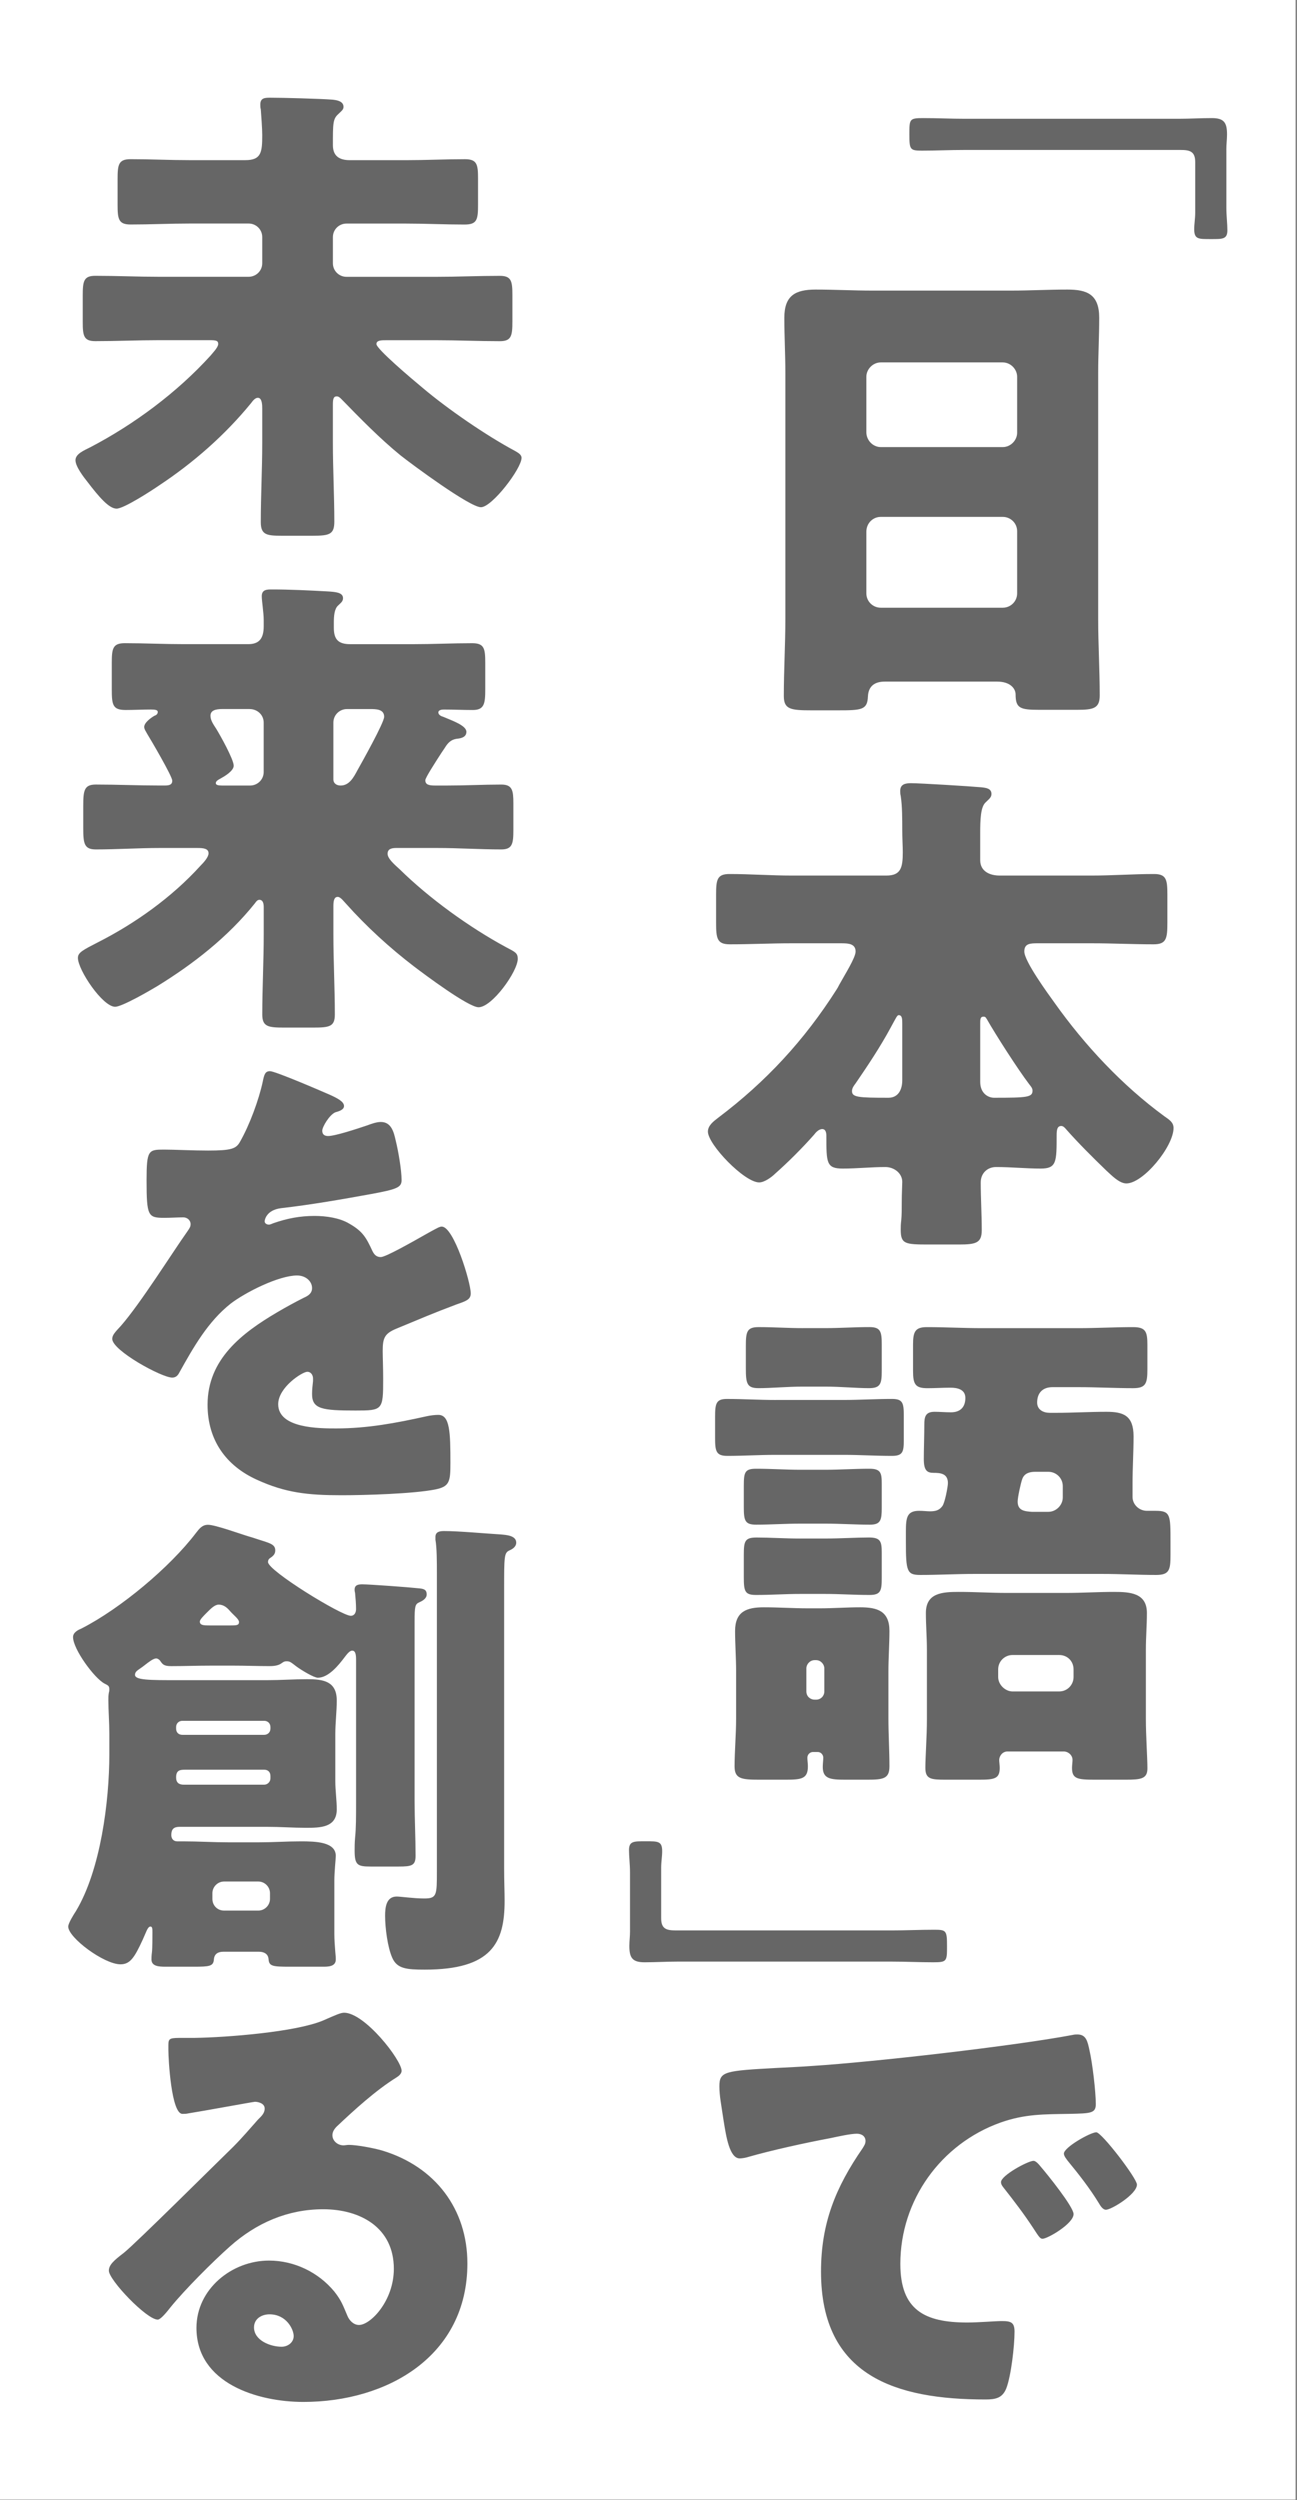 <svg width="681" height="1312" viewBox="0 0 681 1312" fill="none" xmlns="http://www.w3.org/2000/svg">
<rect x="0" y="0" width="681" height="1312" fill="#808080" stroke="none"/>
<g clip-path="url(#clip0_92_530)">
<rect x="650" y="39" width="1233" height="620" transform="rotate(90 650 39)" fill="black" fill-opacity="0.2"/>
<path d="M680.26 1311.67H0V0H680.26V1311.67ZM643.9 78.69C643.9 75.49 644.26 73.18 644.26 70.51C644.26 64.29 642.66 61.97 636.26 61.97C630.57 61.97 624.7 62.33 619.01 62.33H506.45C499.34 62.33 492.05 61.97 484.76 61.97C477.47 61.97 477.47 62.5 477.47 70.51C477.47 78.52 477.83 79.05 484.05 79.05C491.52 79.05 498.99 78.69 506.46 78.69H619.74C624.72 78.69 627.56 79.4 627.56 85.09V111.59C627.56 114.61 627.03 117.46 627.03 120.3C627.03 125.63 629.34 125.46 635.74 125.46C641.79 125.46 644.45 125.64 644.45 120.84C644.45 117.46 643.92 113.37 643.92 109.1V78.69H643.9ZM523.56 357.67C530.56 357.67 533.25 361.44 533.25 364.4C533.25 371.67 535.67 372.48 545.64 372.48H565.57C574.19 372.48 577.42 371.67 577.42 364.94C577.42 351.48 576.61 338.28 576.61 324.82V195.57C576.61 186.15 577.15 176.45 577.15 166.76C577.15 154.37 570.69 151.95 560.46 151.95C550.23 151.95 540.8 152.49 531.11 152.49H457.87C447.91 152.49 438.21 151.95 428.25 151.95C417.48 151.95 411.82 155.18 411.82 166.76C411.82 176.45 412.36 186.15 412.36 195.57V324.82C412.36 338.28 411.55 351.75 411.55 365.21C411.55 372.21 415.05 372.75 426.09 372.75H440.09C452.48 372.75 455.44 372.48 455.71 365.48C455.98 359.83 459.48 357.67 464.6 357.67H523.57H523.56ZM454.89 197.72C454.89 193.68 458.39 190.18 462.43 190.18H526.52C530.56 190.18 534.06 193.68 534.06 197.72V227.07C534.06 231.11 530.56 234.61 526.52 234.61H462.43C458.39 234.61 454.89 231.11 454.89 226.8V197.72ZM454.89 279.05C454.89 274.47 458.39 271.24 462.43 271.24H526.52C530.56 271.24 534.06 274.47 534.06 278.78V311.36C534.06 315.67 530.56 318.9 526.52 318.9H462.43C458.39 318.9 454.89 315.67 454.89 311.36V279.05ZM442.24 495C445.47 495 449.24 495.27 449.24 499.31C449.24 502.54 443.58 511.43 440.62 516.81C440.08 517.89 439.81 518.43 439.27 519.23C422.31 545.89 402.11 567.7 377.07 586.55C374.65 588.43 371.69 590.59 371.69 593.82C371.69 600.55 390.81 620.48 398.62 620.48C401.31 620.48 405.08 617.79 406.97 615.9C413.7 609.98 421.51 602.17 427.43 595.44C428.24 594.36 429.85 592.48 431.74 592.48C433.63 592.48 433.89 594.63 433.89 595.98C433.89 610.25 433.89 613.21 442.51 613.21C450.05 613.21 457.59 612.4 464.86 612.4C469.44 612.4 473.74 615.63 473.74 620.21C473.74 621.83 473.47 626.4 473.47 630.44C473.47 634.48 473.47 637.71 473.2 640.4C472.93 642.55 472.93 643.9 472.93 645.25C472.93 652.79 475.08 653.06 487.74 653.06H503.36C512.51 653.06 515.48 652.25 515.48 645.52C515.48 637.17 514.94 628.83 514.94 620.48C514.94 615.63 518.44 612.4 523.02 612.4C530.83 612.4 538.64 613.21 546.45 613.21C554.8 613.21 554.8 609.71 554.8 595.71C554.8 593.02 555.07 590.86 557.22 590.86C558.03 590.86 558.84 591.4 559.91 592.74C566.1 599.74 573.64 607.28 580.91 614.28C583.6 616.7 587.64 621.01 591.41 621.01C600.3 621.01 616.18 601.62 616.18 591.93C616.18 588.97 614.03 587.62 611.33 585.74C589.25 569.58 569.59 548.58 553.71 526.23C550.21 521.38 537.82 504.42 537.82 499.3C537.82 494.99 541.05 494.99 545.09 494.99H573.36C584.13 494.99 594.9 495.53 605.67 495.53C612.4 495.53 612.94 492.57 612.94 484.22V469.41C612.94 461.6 612.4 458.64 605.94 458.64C594.9 458.64 584.13 459.45 573.36 459.45H524.89C519.77 459.45 514.66 457.3 514.66 451.37V437.37C514.66 429.83 514.93 423.64 517.35 421.21C519.23 419.33 520.58 418.52 520.58 416.63C520.58 413.67 517.62 413.4 515.2 413.13C509.28 412.59 483.16 410.98 478.31 410.98C475.35 410.98 472.66 411.52 472.66 415.02C472.66 415.83 472.66 416.64 472.93 417.71C473.74 422.83 473.74 430.1 473.74 435.48C473.74 440.06 474.01 444.1 474.01 447.33C474.01 455.41 472.93 459.45 465.39 459.45H415.57C404.8 459.45 394.03 458.64 382.99 458.64C376.53 458.64 375.99 461.6 375.99 469.41V484.22C375.99 492.57 376.53 495.53 383.26 495.53C394.03 495.53 404.8 494.99 415.57 494.99H442.23L442.24 495ZM473.74 566.89C473.74 571.47 471.86 576.05 466.47 576.05C450.58 576.05 447.35 575.78 447.35 572.55C447.35 570.93 448.43 569.59 449.24 568.51C455.7 559.09 462.16 549.39 467.55 539.43C470.51 534.04 471.05 532.7 471.86 532.7C473.74 532.7 473.74 534.85 473.74 537.28V566.9V566.89ZM514.67 537C514.67 535.12 514.67 533.5 516.29 533.5C517.1 533.5 517.37 533.5 518.18 534.85C522.76 542.93 534.34 560.97 540.26 568.78C541.07 569.86 542.14 570.93 542.14 572.28C542.14 575.78 539.45 576.05 521.94 576.05C518.98 576.05 514.67 573.9 514.67 567.7V537ZM407.23 734.64C398.61 734.64 390.27 734.1 381.65 734.1C375.99 734.1 375.46 736.52 375.46 743.52V754.56C375.46 761.56 376 763.98 381.92 763.98C390.27 763.98 398.62 763.44 407.23 763.44H443.04C451.39 763.44 459.73 763.98 468.35 763.98C474 763.98 474.54 761.83 474.54 755.9V742.71C474.54 736.25 474 734.09 468.35 734.09C459.73 734.09 451.39 734.63 443.04 734.63H407.23V734.64ZM429.31 919.36C431.19 919.36 432.27 920.98 432.27 922.32C432.27 923.66 432 925.55 432 927.17C432 933.36 435.77 933.9 443.85 933.9H455.43C463.78 933.9 467.01 933.36 467.01 926.9C467.01 918.55 466.47 910.2 466.47 901.59V877.09C466.47 869.82 467.01 862.82 467.01 855.82C467.01 845.32 460.55 843.43 451.66 843.43C444.66 843.43 437.39 843.97 430.39 843.97H424.2C416.66 843.97 408.85 843.43 401.04 843.43C392.15 843.43 385.96 845.58 385.96 855.82C385.96 862.82 386.5 870.09 386.5 877.09V901.59C386.5 910.21 385.69 919.36 385.69 926.9C385.69 933.36 389.19 933.9 398.61 933.9H412.61C420.96 933.9 424.19 933.36 424.19 926.9C424.19 925.28 423.92 923.94 423.92 922.32C423.92 920.7 425.27 919.36 426.88 919.36H429.3H429.31ZM420.16 771.26C412.62 771.26 404.81 770.72 397 770.72C391.08 770.72 390.54 772.6 390.54 779.61V790.65C390.54 797.92 391.08 800.07 397 800.07C404.54 800.07 412.35 799.53 420.16 799.53H433.35C441.16 799.53 448.97 800.07 456.78 800.07C462.43 800.07 462.97 797.65 462.97 791.19V778.53C462.97 772.88 462.43 770.72 456.51 770.72C448.7 770.72 440.89 771.26 433.35 771.26H420.16ZM420.16 807.35C412.08 807.35 404.27 806.81 397.27 806.81C391.08 806.81 390.54 808.69 390.54 815.96V827.54C390.54 835.08 391.08 836.96 397 836.96C404.81 836.96 412.35 836.42 420.16 836.42H433.35C440.89 836.42 448.7 836.96 456.51 836.96C462.43 836.96 462.97 834.81 462.97 828.08V814.88C462.97 808.96 462.43 806.8 456.24 806.8C449.51 806.8 441.43 807.34 433.35 807.34H420.16V807.35ZM421.5 696.94C413.69 696.94 406.15 696.4 398.34 696.4C392.15 696.4 391.61 698.82 391.61 706.36V717.94C391.61 726.02 392.15 728.44 398.34 728.44C405.07 728.44 413.15 727.63 421.5 727.63H433.35C441.7 727.63 449.51 728.44 456.24 728.44C462.43 728.44 462.97 726.02 462.97 719.28V705.55C462.97 698.82 462.43 696.39 456.51 696.39C448.7 696.39 441.16 696.93 433.35 696.93H421.5V696.94ZM423.39 875.47C423.39 873.32 425.27 871.16 427.7 871.16H428.51C430.93 871.16 432.82 873.31 432.82 875.47V887.59C432.82 890.01 430.94 891.9 428.51 891.9H427.7C425.55 891.9 423.39 890.28 423.39 887.59V875.47ZM551.02 741.37C547.79 741.37 544.56 739.75 544.56 735.99C544.56 730.87 547.52 727.91 552.64 727.91H566.37C575.79 727.91 585.49 728.45 594.91 728.45C601.64 728.45 602.45 726.03 602.45 718.49V705.83C602.45 698.83 601.64 696.41 594.91 696.41C585.49 696.41 575.79 696.95 566.37 696.95H515.48C505.79 696.95 496.36 696.41 486.67 696.41C480.48 696.41 479.4 698.83 479.4 705.57V719.3C479.4 726.3 480.48 728.46 486.94 728.46C490.98 728.46 495.02 728.19 499.06 728.19C502.56 728.19 506.87 729 506.87 733.57C506.87 738.42 504.18 741.11 499.33 741.11C496.37 741.11 493.41 740.84 490.71 740.84C485.86 740.84 485.32 743.53 485.32 747.57C485.32 752.96 485.05 760.77 485.05 765.61C485.05 771.53 486.67 772.88 490.17 772.88C493.67 772.88 497.71 773.15 497.71 778.26C497.71 780.14 496.09 788.76 494.75 790.38C493.13 792.53 491.25 793.07 488.29 793.07C486.67 793.07 484.79 792.8 482.64 792.8C476.18 792.8 475.64 796.3 475.64 803.84V808.96C475.64 824.58 476.18 826.46 483.18 826.46C492.87 826.46 502.3 825.92 511.72 825.92H578.5C588.19 825.92 597.62 826.46 607.04 826.46C614.04 826.46 614.58 823.77 614.58 815.96V808.96C614.58 794.96 614.58 792.8 606.77 792.8H602.19C598.15 792.8 594.65 789.57 594.65 785.53V778.53C594.65 770.18 595.19 761.83 595.19 753.76C595.19 742.72 589.8 740.84 580.92 740.84C572.04 740.84 563.15 741.38 554.53 741.38H551.03L551.02 741.37ZM558.83 919.09C561.52 919.36 563.14 921.51 563.14 923.4C563.14 924.75 562.87 926.36 562.87 927.71C562.87 933.37 565.56 933.9 574.72 933.9H591.15C599.23 933.9 602.46 933.36 602.46 927.98C602.46 922.33 601.65 910.75 601.65 902.13V865.78C601.65 859.05 602.19 852.85 602.19 846.39C602.19 835.89 593.3 835.35 584.96 835.35C576.62 835.35 568 835.89 559.65 835.89H528.68C520.33 835.89 511.99 835.35 503.37 835.35C494.75 835.35 486.14 835.89 486.14 846.39C486.14 852.85 486.68 859.32 486.68 865.78V902.13C486.68 911.55 485.87 921.79 485.87 927.71C485.87 933.63 488.83 933.9 496.64 933.9H514.14C522.22 933.9 524.91 933.36 524.91 927.71C524.91 926.36 524.64 924.48 524.64 923.67C524.64 921.25 526.52 919.09 528.95 919.09H558.84H558.83ZM524.1 876.01C524.1 871.7 527.6 868.47 531.64 868.47H556.14C560.45 868.47 563.68 871.7 563.68 876.01V880.05C563.68 884.09 560.45 887.59 556.14 887.59H531.64C527.87 887.59 524.1 884.09 524.1 880.05V876.01ZM541.87 793.34C538.1 793.07 534.33 792.8 534.33 787.95C534.33 785.8 535.95 778.26 536.75 776.1C537.83 773.14 540.52 772.33 543.48 772.33H550.48C554.52 772.33 558.02 775.56 558.02 779.87V785.79C558.02 789.83 554.52 793.33 550.48 793.33H541.86L541.87 793.34ZM330.81 1012.99C330.81 1016.19 330.45 1018.5 330.45 1021.17C330.45 1027.39 332.05 1029.71 338.45 1029.71C344.14 1029.71 350.01 1029.35 355.7 1029.35H468.26C475.37 1029.35 482.66 1029.71 489.95 1029.71C497.24 1029.71 497.24 1029.18 497.24 1021.17C497.24 1013.16 496.88 1012.63 490.66 1012.63C483.19 1012.63 475.72 1012.99 468.25 1012.99H354.97C349.99 1012.99 347.15 1012.28 347.15 1006.59V980.09C347.15 977.07 347.68 974.22 347.68 971.38C347.68 966.05 345.37 966.22 338.97 966.22C332.92 966.22 330.26 966.04 330.26 970.84C330.26 974.22 330.79 978.31 330.79 982.58V1012.99H330.81ZM380.02 1113.33C381.29 1121.21 383.07 1132.63 388.4 1132.63C389.42 1132.63 390.94 1132.38 391.96 1132.12C405.17 1128.31 422.7 1124.5 436.16 1121.96C439.72 1121.2 446.58 1119.67 449.88 1119.67C452.67 1119.67 454.45 1121.2 454.45 1123.48C454.45 1125 453.69 1126.02 452.93 1127.29C438.71 1147.87 431.08 1166.67 431.08 1192.07C431.08 1246.94 470.45 1259.13 517.45 1259.13C522.78 1259.13 526.34 1258.37 528.37 1253.29C530.91 1246.68 532.69 1230.94 532.69 1223.57C532.69 1218.74 530.91 1217.98 526.08 1217.98C522.52 1217.98 514.14 1218.74 507.79 1218.74C485.43 1218.74 472.73 1212.13 472.73 1188C472.73 1154.47 494.07 1125 525.31 1113.82C538.27 1109.25 548.17 1109.5 561.64 1109.25C572.56 1109 575.36 1109 575.36 1104.17C575.36 1097.57 573.58 1082.58 572.06 1075.97C571.04 1071.14 570.28 1067.59 565.71 1067.59C564.95 1067.59 564.19 1067.59 563.17 1067.84C532.18 1073.68 458.51 1082.07 426.5 1084.1C419.39 1084.61 413.54 1084.86 408.46 1085.12C380.52 1086.64 377.72 1086.9 377.72 1094.77C377.72 1099.85 378.74 1104.68 380.01 1113.31L380.02 1113.33ZM542.6 1133.91C539.81 1133.91 525.58 1141.53 525.58 1145.09C525.58 1145.85 525.83 1146.62 526.85 1147.88C532.44 1154.99 537.52 1161.6 542.35 1168.96C545.65 1174.04 546.16 1174.8 547.43 1174.8C549.97 1174.8 563.69 1166.92 563.69 1161.84C563.69 1158.03 549.72 1140.75 546.42 1136.94C545.4 1135.67 543.88 1133.89 542.61 1133.89L542.6 1133.91ZM575.62 1118.92C572.57 1118.92 558.6 1126.8 558.6 1130.1C558.6 1131.37 559.87 1132.89 560.63 1133.91C566.47 1141.02 572.06 1148.13 576.89 1156.01C577.65 1157.28 578.92 1159.57 580.7 1159.57C583.49 1159.57 596.96 1151.44 596.96 1146.36C596.96 1143.06 578.42 1118.92 575.62 1118.92ZM174.78 212.56C174.78 209.51 175.03 207.99 176.81 207.99C177.83 207.99 178.59 208.75 179.35 209.52C189.26 219.68 199.42 230.1 210.34 238.99C216.44 243.82 246.67 266.17 252.51 266.17C258.35 266.17 273.85 245.85 273.85 240.26C273.85 238.48 271.82 237.47 270.55 236.7C255.31 228.57 234.99 214.6 221.78 203.42C215.94 198.59 197.65 183.1 197.65 180.56C197.65 178.53 200.19 178.53 202.98 178.53H229.15C240.07 178.53 251.25 179.04 262.43 179.04C268.53 179.04 269.04 176.25 269.04 168.63V154.91C269.04 147.54 268.53 144.75 262.43 144.75C251.25 144.75 240.08 145.26 229.15 145.26H181.9C178.09 145.26 174.79 142.21 174.79 138.15V124.43C174.79 120.37 178.09 117.32 181.9 117.32H213.15C223.31 117.32 233.47 117.83 243.89 117.83C250.49 117.83 251 115.29 251 107.42V93.7C251 86.33 250.49 83.54 244.14 83.54C233.72 83.54 223.56 84.05 213.15 84.05H183.68C178.35 84.05 174.79 82.02 174.79 76.17C174.79 64.74 174.79 62.45 177.58 59.91C179.1 58.39 180.37 57.62 180.37 56.1C180.37 53.05 176.81 52.54 174.53 52.29C167.67 51.78 148.36 51.27 142.01 51.27C139.22 51.27 136.68 51.27 136.68 54.83C136.68 55.59 136.68 56.61 136.93 57.37C137.18 60.67 137.69 67.53 137.69 70.83C137.69 79.97 137.18 84.04 128.8 84.04H99.59C89.17 84.04 79.01 83.53 68.6 83.53C62.25 83.53 61.74 86.32 61.74 93.94V107.4C61.74 115.02 62.25 117.81 68.6 117.81C79.02 117.81 89.18 117.3 99.59 117.3H130.58C134.39 117.3 137.69 120.35 137.69 124.41V138.13C137.69 142.19 134.39 145.24 130.58 145.24H83.33C72.41 145.24 61.23 144.73 50.05 144.73C43.95 144.73 43.44 147.52 43.44 155.14V168.86C43.44 176.23 43.95 179.02 50.05 179.02C61.23 179.02 72.4 178.51 83.33 178.51H110C113.56 178.51 114.57 178.76 114.57 180.54C114.57 182.32 111.52 185.37 110.51 186.64C92.98 205.95 70.37 222.71 47.51 234.65C43.95 236.43 39.63 238.21 39.63 241.51C39.63 244.81 43.95 250.4 45.98 252.94C51.82 260.56 57.16 266.91 61.22 266.91C65.03 266.91 79.51 257.51 83.57 254.72C101.61 242.78 118.12 228.3 131.84 211.53C132.6 210.51 133.87 208.74 135.4 208.74C137.69 208.74 137.69 212.8 137.69 214.58V232.36C137.69 246.33 136.93 260.05 136.93 274.02C136.93 280.62 139.98 281.13 147.85 281.13H164.36C173 281.13 175.54 280.37 175.54 273.76C175.54 260.04 174.78 246.07 174.78 232.35V212.54V212.56ZM231.68 395.2C232.95 393.42 233.71 392.15 234.22 391.39C236 388.85 237.78 387.83 240.57 387.58C242.6 387.33 244.89 386.56 244.89 384.02C244.89 380.72 237.52 378.18 232.7 376.14C231.68 375.89 230.16 375.12 230.16 373.85C230.16 372.58 231.94 372.33 232.95 372.33C238.03 372.33 243.11 372.58 248.19 372.58C254.29 372.58 254.79 369.28 254.79 361.66V347.94C254.79 340.32 254.28 337.52 247.93 337.52C237.51 337.52 227.35 338.03 216.94 338.03H183.92C177.57 338.03 175.28 335.49 175.28 329.39V326.85C175.28 323.29 175.53 319.48 177.57 317.7C178.84 316.43 180.11 315.67 180.11 313.89C180.11 310.84 176.05 310.59 171.73 310.33C162.58 309.82 151.92 309.31 142.77 309.31C140.23 309.31 137.44 309.31 137.44 312.87C137.44 315.41 138.46 321.51 138.46 325.32V328.62C138.46 334.97 136.17 338.02 130.33 338.02H96.54C86.13 338.02 75.71 337.51 65.55 337.51C59.2 337.51 58.69 340.3 58.69 347.93V361.65C58.69 370.03 59.2 372.57 66.06 372.57C70.38 372.57 74.95 372.32 79.27 372.32C81.56 372.32 82.83 372.57 82.83 373.59C82.83 374.86 81.81 375.37 81.05 375.62C79.27 376.64 75.72 379.18 75.72 381.46C75.72 382.73 76.74 384 77.24 385.02C79.27 388.32 90.45 407.37 90.45 409.66C90.45 411.44 89.43 412.2 86.64 412.2H83.85C72.67 412.2 61.5 411.69 50.32 411.69C44.22 411.69 43.71 414.74 43.71 422.87V434.56C43.71 442.69 44.22 445.74 50.32 445.74C61.5 445.74 72.67 444.98 83.85 444.98H103.66C106.71 444.98 109.5 445.23 109.5 447.77C109.5 449.8 106.96 452.6 105.18 454.38C90.19 470.89 70.89 484.61 51.33 494.52C43.45 498.58 40.91 499.85 40.91 502.65C40.91 509 53.87 528.31 60.47 528.31C64.03 528.31 78.51 519.93 82.32 517.64C101.37 505.96 119.66 491.73 133.89 473.95C134.4 473.19 135.16 472.17 136.18 472.17C137.7 472.17 138.47 473.44 138.47 475.98V490.46C138.47 504.43 137.71 518.4 137.71 532.37C137.71 538.72 140.76 539.23 149.14 539.23H164.38C173.02 539.23 175.81 538.72 175.81 532.37C175.81 518.4 175.05 504.43 175.05 490.46V475.47C175.05 472.42 175.56 470.64 177.34 470.64C178.86 470.64 180.64 473.18 181.66 474.2C192.33 486.14 204.52 497.32 217.48 507.22C222.81 511.28 245.93 528.56 251.27 528.56C258.38 528.56 271.85 509.76 271.85 503.16C271.85 500.11 270.58 499.6 265.75 497.06C246.44 486.64 225.36 471.4 209.86 456.16C207.07 453.62 203.51 450.57 203.51 448.03C203.51 445.49 205.54 444.98 208.08 444.98H229.67C240.85 444.98 252.02 445.74 263.2 445.74C269.04 445.74 269.55 442.69 269.55 435.58V421.61C269.55 414.75 269.04 411.7 263.2 411.7C253.8 411.7 244.4 412.21 234.75 412.21H228.4C225.1 412.21 223.32 411.7 223.32 409.42C223.32 408.15 228.4 400.28 231.7 395.19L231.68 395.2ZM131.08 372.08C135.14 372.08 138.45 375.13 138.45 379.19V405.1C138.45 409.16 135.15 412.21 131.34 412.21H116.61C114.58 412.21 113.31 411.96 113.31 410.94C113.31 409.92 114.58 409.16 115.6 408.65C117.89 407.38 122.71 404.59 122.71 401.79C122.71 398.49 115.6 385.79 113.56 382.48C112.29 380.45 110.51 378.16 110.51 375.62C110.51 372.83 113.05 372.06 116.86 372.06H131.09L131.08 372.08ZM194.34 372.08C197.39 372.08 201.71 372.08 201.71 376.14C201.71 379.19 190.02 400.02 187.74 404.08C185.71 407.89 183.42 412.21 178.85 412.21C176.82 412.21 175.04 411.19 175.04 408.91V379.19C175.04 375.13 178.34 372.08 182.15 372.08H194.34ZM141.75 562.1C139.21 562.1 138.7 563.88 137.94 567.69C135.91 577.09 131.08 590.3 126 599.19C123.97 602.75 121.68 603.76 109.23 603.76C100.85 603.76 91.7 603.25 86.11 603.25C77.98 603.25 76.96 603.5 76.96 619.25C76.96 638.3 77.72 639.06 86.36 639.06C89.66 639.06 93.22 638.81 96.27 638.81C98.3 638.81 100.08 640.34 100.08 642.37C100.08 643.39 99.83 644.15 98.56 645.93C90.43 657.36 73.92 683.78 63.5 695.72C60.45 699.02 58.93 700.55 58.93 702.58C58.93 708.68 84.84 722.9 90.43 722.9C92.46 722.9 93.48 721.63 94.24 720.11C101.61 706.9 109.23 693.44 121.17 684.04C128.79 678.2 146.32 669.31 155.97 669.31C160.54 669.31 163.85 672.36 163.85 675.91C163.85 678.7 161.82 679.97 159.53 680.99C154.96 683.28 149.88 686.07 145.56 688.61C127.02 699.53 108.98 713.25 108.98 737.13C108.98 755.67 118.63 769.14 134.89 776.5C149.88 783.36 161.56 784.63 179.34 784.63C191.79 784.63 217.19 783.87 228.62 781.58C235.99 780.06 236.5 777.52 236.5 767.86C236.5 751.6 236.25 742.46 230.15 742.46C228.37 742.46 226.09 742.71 223.8 743.22C207.8 746.78 192.81 749.57 176.55 749.57C167.66 749.57 146.07 749.57 146.07 736.87C146.07 727.98 158.77 719.85 161.31 719.85C163.34 719.85 164.36 721.63 164.36 723.41V724.68C164.11 726.97 163.85 729.25 163.85 731.54C163.85 739.42 169.18 740.18 186.71 740.18C200.94 740.18 201.19 739.93 201.19 723.67C201.19 718.08 200.94 711.98 200.94 708.94C200.94 702.08 201.96 699.79 208.05 697.25C219.73 692.42 227.36 689.12 239.55 684.55C244.63 682.77 247.17 682.01 247.17 678.71C247.17 672.87 238.28 643.65 231.93 643.65C230.91 643.65 229.64 644.41 228.63 644.92C227.61 645.43 225.84 646.44 223.55 647.71C215.93 652.03 202.47 659.65 199.93 659.65C197.9 659.65 196.63 658.63 195.61 656.6C192.31 649.49 190.53 646.18 183.42 642.12C178.34 639.07 171.23 638.06 165.13 638.06C157.51 638.06 150.9 639.33 143.54 641.87C143.03 642.12 141.76 642.63 141.25 642.63C140.23 642.63 138.96 642.12 138.96 640.85C138.96 640.6 139.47 635.01 147.6 633.99C163.35 632.21 180.62 629.16 194.6 626.62C208.57 624.08 210.86 623.06 210.86 619.25C210.86 613.92 209.08 603.75 207.81 598.67C206.79 594.1 205.52 588.76 199.94 588.76C197.65 588.76 194.86 589.78 192.83 590.54C187.5 592.32 176.06 596.13 172.25 596.13C170.47 596.13 169.2 595.37 169.2 593.34C169.2 591.31 173.01 584.96 176.06 583.69C177.84 583.18 180.63 582.42 180.63 580.39C180.63 578.1 177.33 576.33 172.75 574.29C168.69 572.51 144.55 562.1 141.76 562.1H141.75ZM122.19 874.04C128.79 874.04 135.15 874.3 141.5 874.3C148.36 874.3 147.6 871.76 150.39 871.76C152.17 871.76 152.42 872.01 155.72 874.55C158.51 876.58 164.86 880.39 166.9 880.39C172.49 880.39 177.82 873.78 180.87 869.72C181.89 868.45 183.41 866.17 184.93 866.17C186.71 866.17 186.96 868.46 186.96 871V945.18C186.96 953.31 186.96 959.4 186.45 964.23C186.2 967.02 186.2 969.31 186.2 971.09C186.2 978.71 187.73 979.47 194.58 979.47H209.31C216.17 979.47 218.2 978.96 218.2 973.88C218.2 964.23 217.69 954.83 217.69 945.17V850.93C217.69 842.8 217.94 841.79 220.23 840.77C222.01 840.01 224.04 838.74 224.04 836.71C224.04 833.92 222.26 833.66 219.21 833.41C214.64 832.9 194.06 831.38 190.25 831.38C188.22 831.38 186.19 831.63 186.19 834.17C186.19 834.68 186.19 834.93 186.44 835.95C186.69 838.49 186.95 841.79 186.95 844.33C186.95 846.11 186.19 847.89 184.16 847.89C179.33 847.89 140.72 824.27 140.72 819.69C140.72 818.93 140.97 818.17 141.74 817.66C143.26 816.64 144.53 815.63 144.53 813.6C144.53 810.3 141.74 809.79 134.62 807.5C133.1 806.99 132.33 806.74 130.56 806.23C126.24 804.96 113.03 800.13 109.22 800.13C106.17 800.13 104.65 802.16 102.87 804.45C89.15 822.49 63.24 844.08 42.92 854.49C41.14 855.25 38.35 856.52 38.35 859.06C38.35 865.41 49.53 880.65 54.86 883.45C56.89 884.47 57.4 884.72 57.4 886.5C57.4 887.01 57.4 887.52 57.15 888.28C56.9 889.8 56.9 890.57 56.9 892.09C56.9 897.68 57.41 903.78 57.41 909.87V920.54C57.41 945.18 52.84 981.25 39.88 1002.84C38.86 1004.37 35.82 1009.19 35.82 1010.97C35.82 1016.81 54.62 1030.78 63.26 1030.78C68.34 1030.78 70.63 1027.22 74.95 1017.82C76.73 1014.01 77.49 1010.96 79.01 1010.96C80.03 1010.96 80.03 1012.23 80.03 1014.01C80.03 1016.3 80.03 1022.39 79.78 1024.42C79.53 1026.2 79.53 1027.47 79.53 1028.23C79.53 1031.79 83.34 1032.04 86.9 1032.04H101.63C110.01 1032.04 112.05 1031.79 112.3 1028.23C112.55 1025.18 114.59 1024.17 117.38 1024.17H135.92C138.46 1024.17 140.75 1025.19 141 1027.98C141.25 1031.79 143.03 1032.04 152.18 1032.04H169.45C172.24 1032.04 176.31 1032.04 176.31 1028.23C176.31 1027.47 176.31 1026.71 176.06 1024.42C175.81 1021.37 175.55 1017.82 175.55 1014.77V986.83C175.55 982.26 176.31 975.4 176.31 973.87C176.31 966.5 165.64 966.25 158.02 966.25C150.4 966.25 143.29 966.76 135.92 966.76H119.92C112.04 966.76 104.17 966.25 96.04 966.25H92.99C91.21 966.25 89.94 964.98 89.94 962.95C89.94 959.9 91.21 958.63 94.26 958.63H140.24C147.1 958.63 153.96 959.14 160.56 959.14C167.93 959.14 176.82 959.14 176.82 949.49C176.82 944.66 176.06 939.58 176.06 934.76V909.87C176.06 904.03 176.82 898.18 176.82 892.34C176.82 882.18 169.71 881.16 161.32 881.16C154.21 881.16 147.35 881.67 140.24 881.67H93.24C78.51 881.67 70.89 881.67 70.89 878.88C70.89 877.61 71.65 876.85 73.18 875.83C74.71 874.81 74.96 874.56 75.97 873.8C78.26 872.02 80.54 870.25 82.07 870.25C82.58 870.25 83.59 870.76 84.1 871.52C85.37 873.3 85.88 874.31 89.94 874.31C96.54 874.31 103.4 874.05 110.01 874.05H122.2L122.19 874.04ZM95.77 910.36C93.74 910.36 92.47 909.09 92.47 907.06V906.3C92.47 904.27 93.99 903 95.77 903H138.7C140.48 903 142 904.27 142 906.3V907.06C142 909.09 140.48 910.36 138.7 910.36H95.77ZM138.7 928.65C140.73 928.65 142 929.92 142 931.95V933.22C142 935 140.48 936.52 138.7 936.52H96.53C93.99 936.52 92.47 935.5 92.47 932.71C92.47 928.9 94.5 928.65 97.3 928.65H138.71H138.7ZM110 852.95C107.21 852.95 104.92 852.95 104.92 850.92C104.92 849.9 106.7 848.13 108.73 846.09C110.76 844.05 112.79 842.03 114.83 842.03C117.62 842.03 119.4 843.81 120.93 845.58C122.71 847.61 125.5 849.64 125.5 851.17C125.5 852.95 123.98 852.95 120.93 852.95H110.01H110ZM117.62 1002.58C114.06 1002.58 111.52 999.79 111.52 996.48V993.43C111.52 990.13 114.31 987.33 117.62 987.33H135.66C138.96 987.33 141.76 990.12 141.76 993.43V996.48C141.76 999.78 138.97 1002.58 135.66 1002.58H117.62ZM264.7 834.16C264.7 816.63 264.7 814.85 267.49 813.58C269.27 812.82 271.05 811.55 271.05 809.52C271.05 805.71 265.72 805.46 262.92 805.2C254.54 804.69 240.82 803.42 233.2 803.42C231.17 803.42 228.63 803.67 228.63 806.47V807.99C229.39 812.31 229.39 819.42 229.39 825.77V982C229.39 994.45 229.39 996.23 222.78 996.23C217.19 996.23 210.33 995.21 208.3 995.21C202.71 995.21 202.2 1001.05 202.2 1005.37C202.2 1011.47 203.47 1021.88 206.01 1027.47C208.55 1033.06 213.38 1033.57 223.03 1033.57C258.09 1033.57 264.95 1019.6 264.95 997.5C264.95 992.67 264.7 986.83 264.7 980.73V834.16ZM180.62 1056.18C178.84 1056.18 176.05 1057.45 169.7 1060.24C155.22 1066.34 118.9 1069.13 102.38 1069.38H96.54C89.17 1069.38 88.41 1069.38 88.41 1073.19V1075.73C88.41 1080.56 89.93 1109.26 95.78 1109.26C96.8 1109.26 97.81 1109.26 98.83 1109.01C105.43 1107.99 133.12 1102.91 133.89 1102.91C134.91 1102.91 138.97 1103.42 138.97 1106.47C138.97 1109.01 137.19 1110.53 135.41 1112.31C131.09 1117.14 127.28 1121.71 122.45 1126.54C113.56 1135.18 71.39 1177.09 65.04 1182.17C59.71 1186.23 57.16 1188.52 57.16 1191.57C57.16 1196.4 76.97 1217.23 82.82 1217.23C83.84 1217.23 85.87 1215.45 89.42 1210.88C97.04 1201.48 111.52 1187 120.67 1178.87C134.64 1166.42 151.15 1159.31 169.7 1159.31C189.26 1159.31 206.79 1168.96 206.79 1190.56C206.79 1207.33 194.6 1220.03 188.5 1220.03C185.71 1220.03 183.42 1217.74 182.4 1215.2C180.11 1209.86 179.35 1207.32 175.54 1202.5C167.16 1192.34 154.46 1186.24 141.25 1186.24C121.69 1186.24 103.15 1201.23 103.15 1221.55C103.15 1250.76 135.41 1260.42 159.29 1260.42C203.49 1260.42 245.41 1236.29 245.41 1187.77C245.41 1159.06 228.39 1136.96 200.95 1128.58C195.87 1127.06 186.98 1125.53 183.17 1125.53C182.15 1125.53 181.14 1125.78 180.38 1125.78C177.33 1125.78 174.54 1123.49 174.54 1120.44C174.54 1118.66 175.56 1117.14 176.83 1115.87C185.97 1107.23 197.41 1096.82 208.08 1090.21C209.35 1089.45 210.87 1088.18 210.87 1086.65C210.87 1081.06 191.56 1056.17 180.64 1056.17L180.62 1056.18ZM154.2 1225.87C154.2 1229.17 151.15 1231.46 147.85 1231.46C142.01 1231.46 133.37 1228.16 133.37 1221.3C133.37 1216.73 137.43 1214.44 141.5 1214.44C150.39 1214.44 154.2 1222.32 154.2 1225.87Z" fill="white"/>
</g>
<defs>
<clipPath id="clip0_92_530">
<rect width="680.26" height="1311.67" fill="white"/>
</clipPath>
</defs>
</svg>

